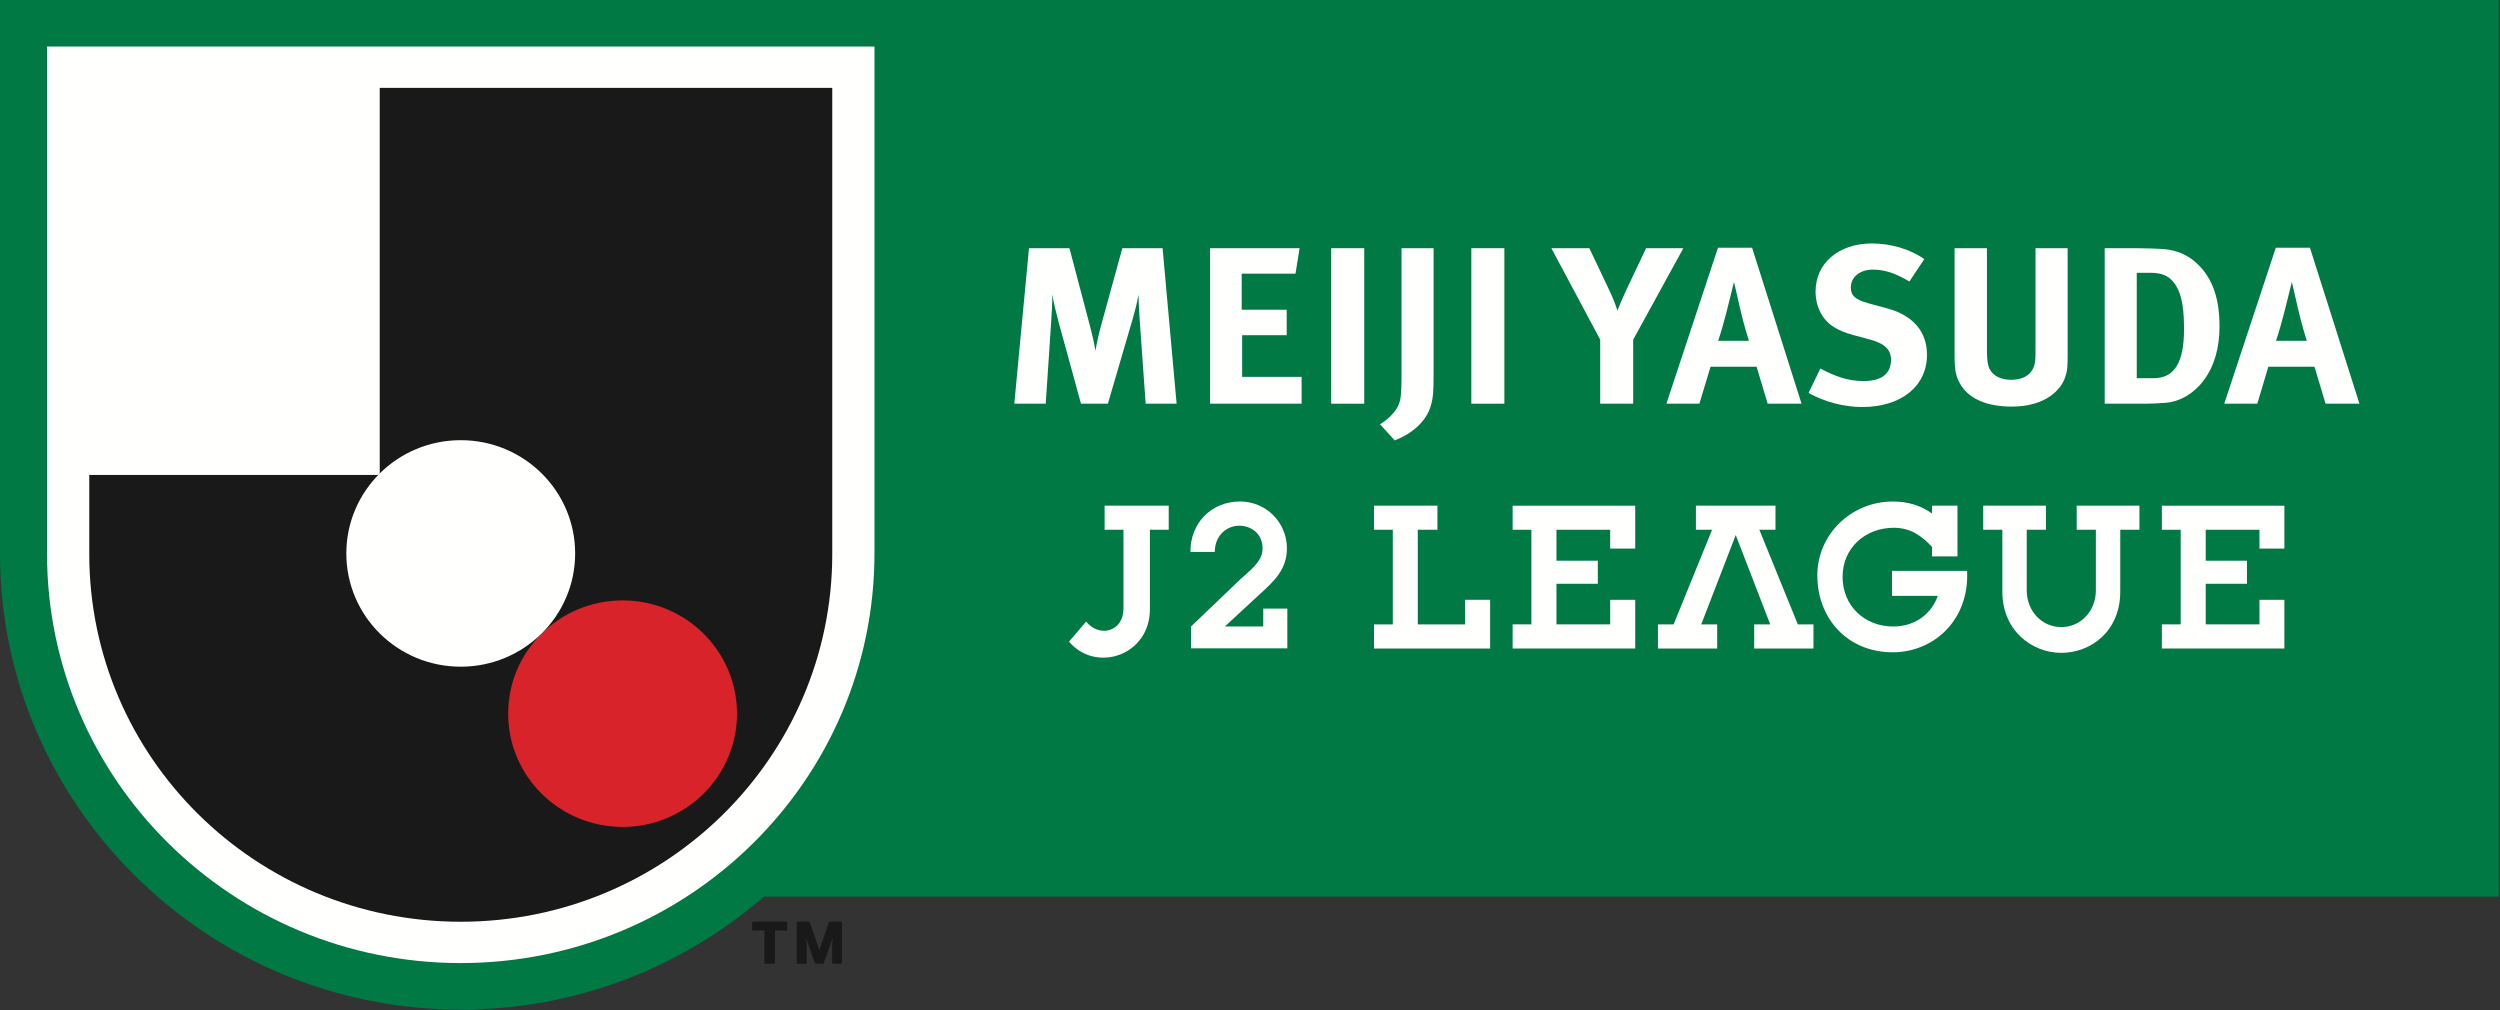 <svg clip-rule="evenodd" fill-rule="evenodd" stroke-linejoin="round" stroke-miterlimit="2" viewBox="100 127.273 360 145.454" xmlns="http://www.w3.org/2000/svg"><rect x="100" y="127.273" width="360" height="145.454" fill="#333333" stroke="none"/><g transform="matrix(.724 0 0 .724 100 127.203)"><path d="m216.024 123.729-3.403 3.989c5.355 6.309 16.088 2.766 16.088-6.428v-15.83h3.742v-4.784h-12.749v4.784h3.75v15.643c.039 4.605-4.746 5.922-7.428 2.626z" fill="#fffffe"/><path d="m309.573 116.207v8.072h10.686v-4.881h4.977v9.682h-24.38v-4.801h3.73v-18.816h-3.73v-4.784h24.38v8.527h-4.977v-3.743h-10.686v6.156h8.221v4.588z" fill="#fffffe"/><path d="m384.269 108.875c-2.073-2.235-4.325-3.807-7.583-3.807-5.711 0-10.206 4.007-10.206 9.767 0 5.761 4.365 9.869 10.073 9.869 4.292 0 7.548-2.421 8.871-6.092h-9.115v-4.966h14.938c.012.45.02.684.02.905-.008 9.372-6.991 15.282-14.81 15.282-9.091 0-15.002-6.819-15.002-15.282 0-8.242 6.819-14.704 15.002-14.704 3.03 0 5.568.773 7.812 2.387v-1.559h5.06v10.086h-5.06z" fill="#fffffe"/><path d="m353.136 100.676v4.784h-3.21l7.655 18.821h3.108v4.801h-11.787v-4.801h3.187l-6.857-17.767-6.863 17.767h3.168v4.801h-11.78v-4.801h3.115l7.656-18.821h-3.218v-4.784z" fill="#fffffe"/><path d="m409.98 129.944c-5.854 0-11.72-4.427-11.72-12.159v-12.325h-3.808v-4.784h12.476v4.784h-3.823v12.066c0 4.036 2.939 7.295 6.875 7.295 3.948 0 6.875-3.259 6.875-7.295v-12.066h-3.808v-4.784h12.475v4.784h-3.815v12.325c0 7.872-5.861 12.159-11.727 12.159z" fill="#fffffe"/><path d="m438.705 116.207v8.072h10.693v-4.881h4.953v9.682h-24.366v-4.801h3.745v-18.816h-3.745v-4.784h24.366v8.527h-4.953v-3.743h-10.693v6.156h8.201v4.588z" fill="#fffffe"/><path d="m285.895 100.676h-12.613v4.784h3.738v18.821h-3.738v4.801h23.096v-9.687h-4.978v4.886h-9.415v-18.821h3.91z" fill="#fffffe"/><path d="m0 .096v110.073c0 50.03 41.107 90.735 91.634 90.735 23.075 0 44.185-8.493 60.312-22.479h345.054v-178.329z" fill="#007945"/><path d="m163.799 191.775 1.373-3.862.46-1.351s-.125.871-.125 1.466v3.747h1.957v-8.369h-2.549s-1.893 5.425-1.953 5.722c-.038-.297-1.94-5.722-1.94-5.722h-2.557v8.369h1.974v-3.747c0-.595-.129-1.466-.129-1.466l.451 1.351 1.347 3.862z" fill="#1a1919"/><path d="m156.565 183.407v1.759h-2.434v6.61h-2.089v-6.61h-2.434v-1.759z" fill="#1a1919"/><path d="m173.927 110.17c0 44.995-36.85 81.473-82.292 81.473-45.446 0-82.283-36.478-82.283-81.473v-100.812h164.575z" fill="#fffffe"/><path d="m75.525 17.57v76.71c-.098.089-.193.187-.287.281l-57.483-.005v15.724c0 40.399 33.082 73.146 73.889 73.146 40.802 0 73.889-32.747 73.889-73.146v-92.71z" fill="#1a1919"/><path d="m123.826 119.515c-12.565 0-22.753 10.081-22.753 22.525 0 12.439 10.188 22.525 22.753 22.525 12.57 0 22.758-10.086 22.758-22.525 0-12.444-10.188-22.525-22.758-22.525z" fill="#d8232a"/><g fill="#fffffe"><path d="m91.637 87.647c-12.565 0-22.753 10.086-22.753 22.529 0 12.44 10.188 22.522 22.753 22.522 12.566 0 22.758-10.082 22.758-22.522 0-12.443-10.192-22.529-22.758-22.529z"/><path d="m256.045 121.148v7.903h-19.162v-4.347l9.913-9.478c1.524-1.466 4.327-3.322 4.327-6.02 0-2.813-2.061-4.495-4.558-4.55-2.446-.051-4.952 1.848-4.952 5.221h-4.837c-.051-5.684 4.098-10.039 9.866-10.039 5.171 0 9.321 4.151 9.321 9.33 0 4.193-2.563 6.525-5.454 9.159l-6.888 6.369h7.63l.013-3.548z"/><path d="m212.706 49.46 4.09 15.485c.584 2.227.803 3.289 1.086 4.895.275-1.606.631-3.204 1.124-5.031l4.223-15.349h8.004l2.789 30.929h-6.154l-1.18-16.51c-.129-1.95-.227-3.518-.227-5.162-.357 1.776-.623 2.885-1.159 4.758l-4.948 16.914h-5.347l-4.459-16.242c-.408-1.521-.94-3.701-1.249-5.477 0 1.823-.099 3.646-.232 5.562l-1.077 16.157h-6.248l2.918-30.929z"/><path d="m258.483 49.46-.816 5.072h-10.698v7.172h8.951v5.06h-8.861v8.288h11.823v5.337h-18.209v-30.929z"/><path d="m264.768 49.46h6.571v30.929h-6.571z"/><path d="m285.135 49.46v24.917c0 4.011-.133 4.809-.454 6.054-.894 3.785-4.443 6.19-7.28 7.256l-2.916-3.203c1.611-.977 3.105-2.489 3.634-3.747.497-1.096.635-2.349.635-5.685v-25.592z"/><path d="m292.643 49.46h6.566v30.929h-6.566z"/><path d="m316.11 49.46 4.013 8.454c.801 1.691 1.21 2.804 1.567 3.956.358-.884.986-2.401 1.664-3.867l4.046-8.543h7.412l-9.982 18.196v12.733h-6.557v-12.733l-9.716-18.196z"/><path d="m341.7 49.363-10.261 31.026h6.561l2.214-7.35h9.162l2.206 7.35h6.737l-9.839-31.026zm.035 18.515c.678-2.048 1.085-3.513 1.664-5.735.588-2.324 1.484-5.969 1.484-5.969s.949 4.053 1.257 5.476c.671 2.982 1.717 6.228 1.717 6.228z"/><path d="m379.771 56.085c-2.839-1.687-4.948-2.362-7.287-2.362-2.558 0-4.36 1.474-4.36 3.564 0 1.602.858 2.401 3.456 3.119l3.775 1.028c5.134 1.38 7.915 4.626 7.915 9.21 0 6.271-5.126 10.409-12.905 10.409-3.544 0-7.502-1.02-10.655-2.8l2.347-4.851c2.909 1.516 5.437 2.485 8.592 2.485 3.587 0 5.47-1.461 5.47-4.223 0-2.005-1.296-3.246-4.084-4.006l-3.459-.931c-3.103-.845-5.036-2.052-6.163-3.913-.858-1.38-1.305-2.995-1.305-4.724 0-5.655 4.591-9.572 11.2-9.572 3.811 0 7.681 1.156 10.42 3.119z"/><path d="m395.19 49.46v20.333c0 1.912.179 3.029.537 3.696.731 1.377 2.212 2.145 4.275 2.145 2.739 0 4.488-1.338 4.767-3.611.088-.671.088-1.113.088-2.761v-19.802h6.388v20.826c0 2.939-.05 3.513-.497 4.851-.806 2.452-3.871 5.829-10.618 5.829-4.761 0-8.266-1.427-10.02-4.133-1.034-1.615-1.348-2.855-1.348-5.838v-21.535z"/><path d="m418.615 49.46v30.929h7.593c1.84 0 3.326-.086 4.51-.175 2.914-.225 5.698-1.92 7.583-4.456 2.119-2.804 3.15-6.496 3.15-10.723 0-5.566-1.39-9.526-4.272-12.33-1.882-1.869-4.182-2.846-6.827-3.075-1.265-.085-3.655-.17-5.445-.17zm6.375 4.895h2.882c2.482 0 3.916.888 4.945 2.588 1.265 2.039 1.574 5.06 1.574 8.667 0 6.546-1.888 9.703-6.015 9.703h-3.386z"/><path d="m452.649 49.363-10.256 31.026h6.574l2.196-7.35h9.174l2.207 7.35h6.737l-9.845-31.026zm.043 18.515c.675-2.048 1.074-3.513 1.661-5.735.585-2.324 1.489-5.969 1.489-5.969s.944 4.053 1.257 5.476c.676 2.982 1.712 6.228 1.712 6.228z"/><path d="m309.573 116.207v8.072h10.686v-4.881h4.977v9.682h-24.38v-4.801h3.73v-18.816h-3.73v-4.784h24.38v8.527h-4.977v-3.743h-10.686v6.156h8.221v4.588z"/><path d="m384.269 108.875c-2.073-2.235-4.325-3.807-7.583-3.807-5.711 0-10.206 4.007-10.206 9.767 0 5.761 4.365 9.869 10.073 9.869 4.292 0 7.548-2.421 8.871-6.092h-9.115v-4.966h14.938c.012.45.02.684.02.905-.008 9.372-6.991 15.282-14.81 15.282-9.091 0-15.002-6.819-15.002-15.282 0-8.242 6.819-14.704 15.002-14.704 3.03 0 5.568.773 7.812 2.387v-1.559h5.06v10.086h-5.06z"/><path d="m353.136 100.676v4.784h-3.21l7.655 18.821h3.108v4.801h-11.787v-4.801h3.187l-6.857-17.767-6.863 17.767h3.168v4.801h-11.78v-4.801h3.115l7.656-18.821h-3.218v-4.784z"/><path d="m409.98 129.944c-5.854 0-11.72-4.427-11.72-12.159v-12.325h-3.808v-4.784h12.476v4.784h-3.823v12.066c0 4.036 2.939 7.295 6.875 7.295 3.948 0 6.875-3.259 6.875-7.295v-12.066h-3.808v-4.784h12.475v4.784h-3.815v12.325c0 7.872-5.861 12.159-11.727 12.159z"/><path d="m438.705 116.207v8.072h10.693v-4.881h4.953v9.682h-24.366v-4.801h3.745v-18.816h-3.745v-4.784h24.366v8.527h-4.953v-3.743h-10.693v6.156h8.201v4.588z"/><path d="m285.895 100.676h-12.613v4.784h3.738v18.821h-3.738v4.801h23.096v-9.687h-4.978v4.886h-9.415v-18.821h3.91z"/><path d="m216.024 123.729-3.403 3.989c5.355 6.309 16.088 2.766 16.088-6.428v-15.83h3.742v-4.784h-12.749v4.784h3.75v15.643c.039 4.605-4.746 5.922-7.428 2.626z"/></g></g></svg>